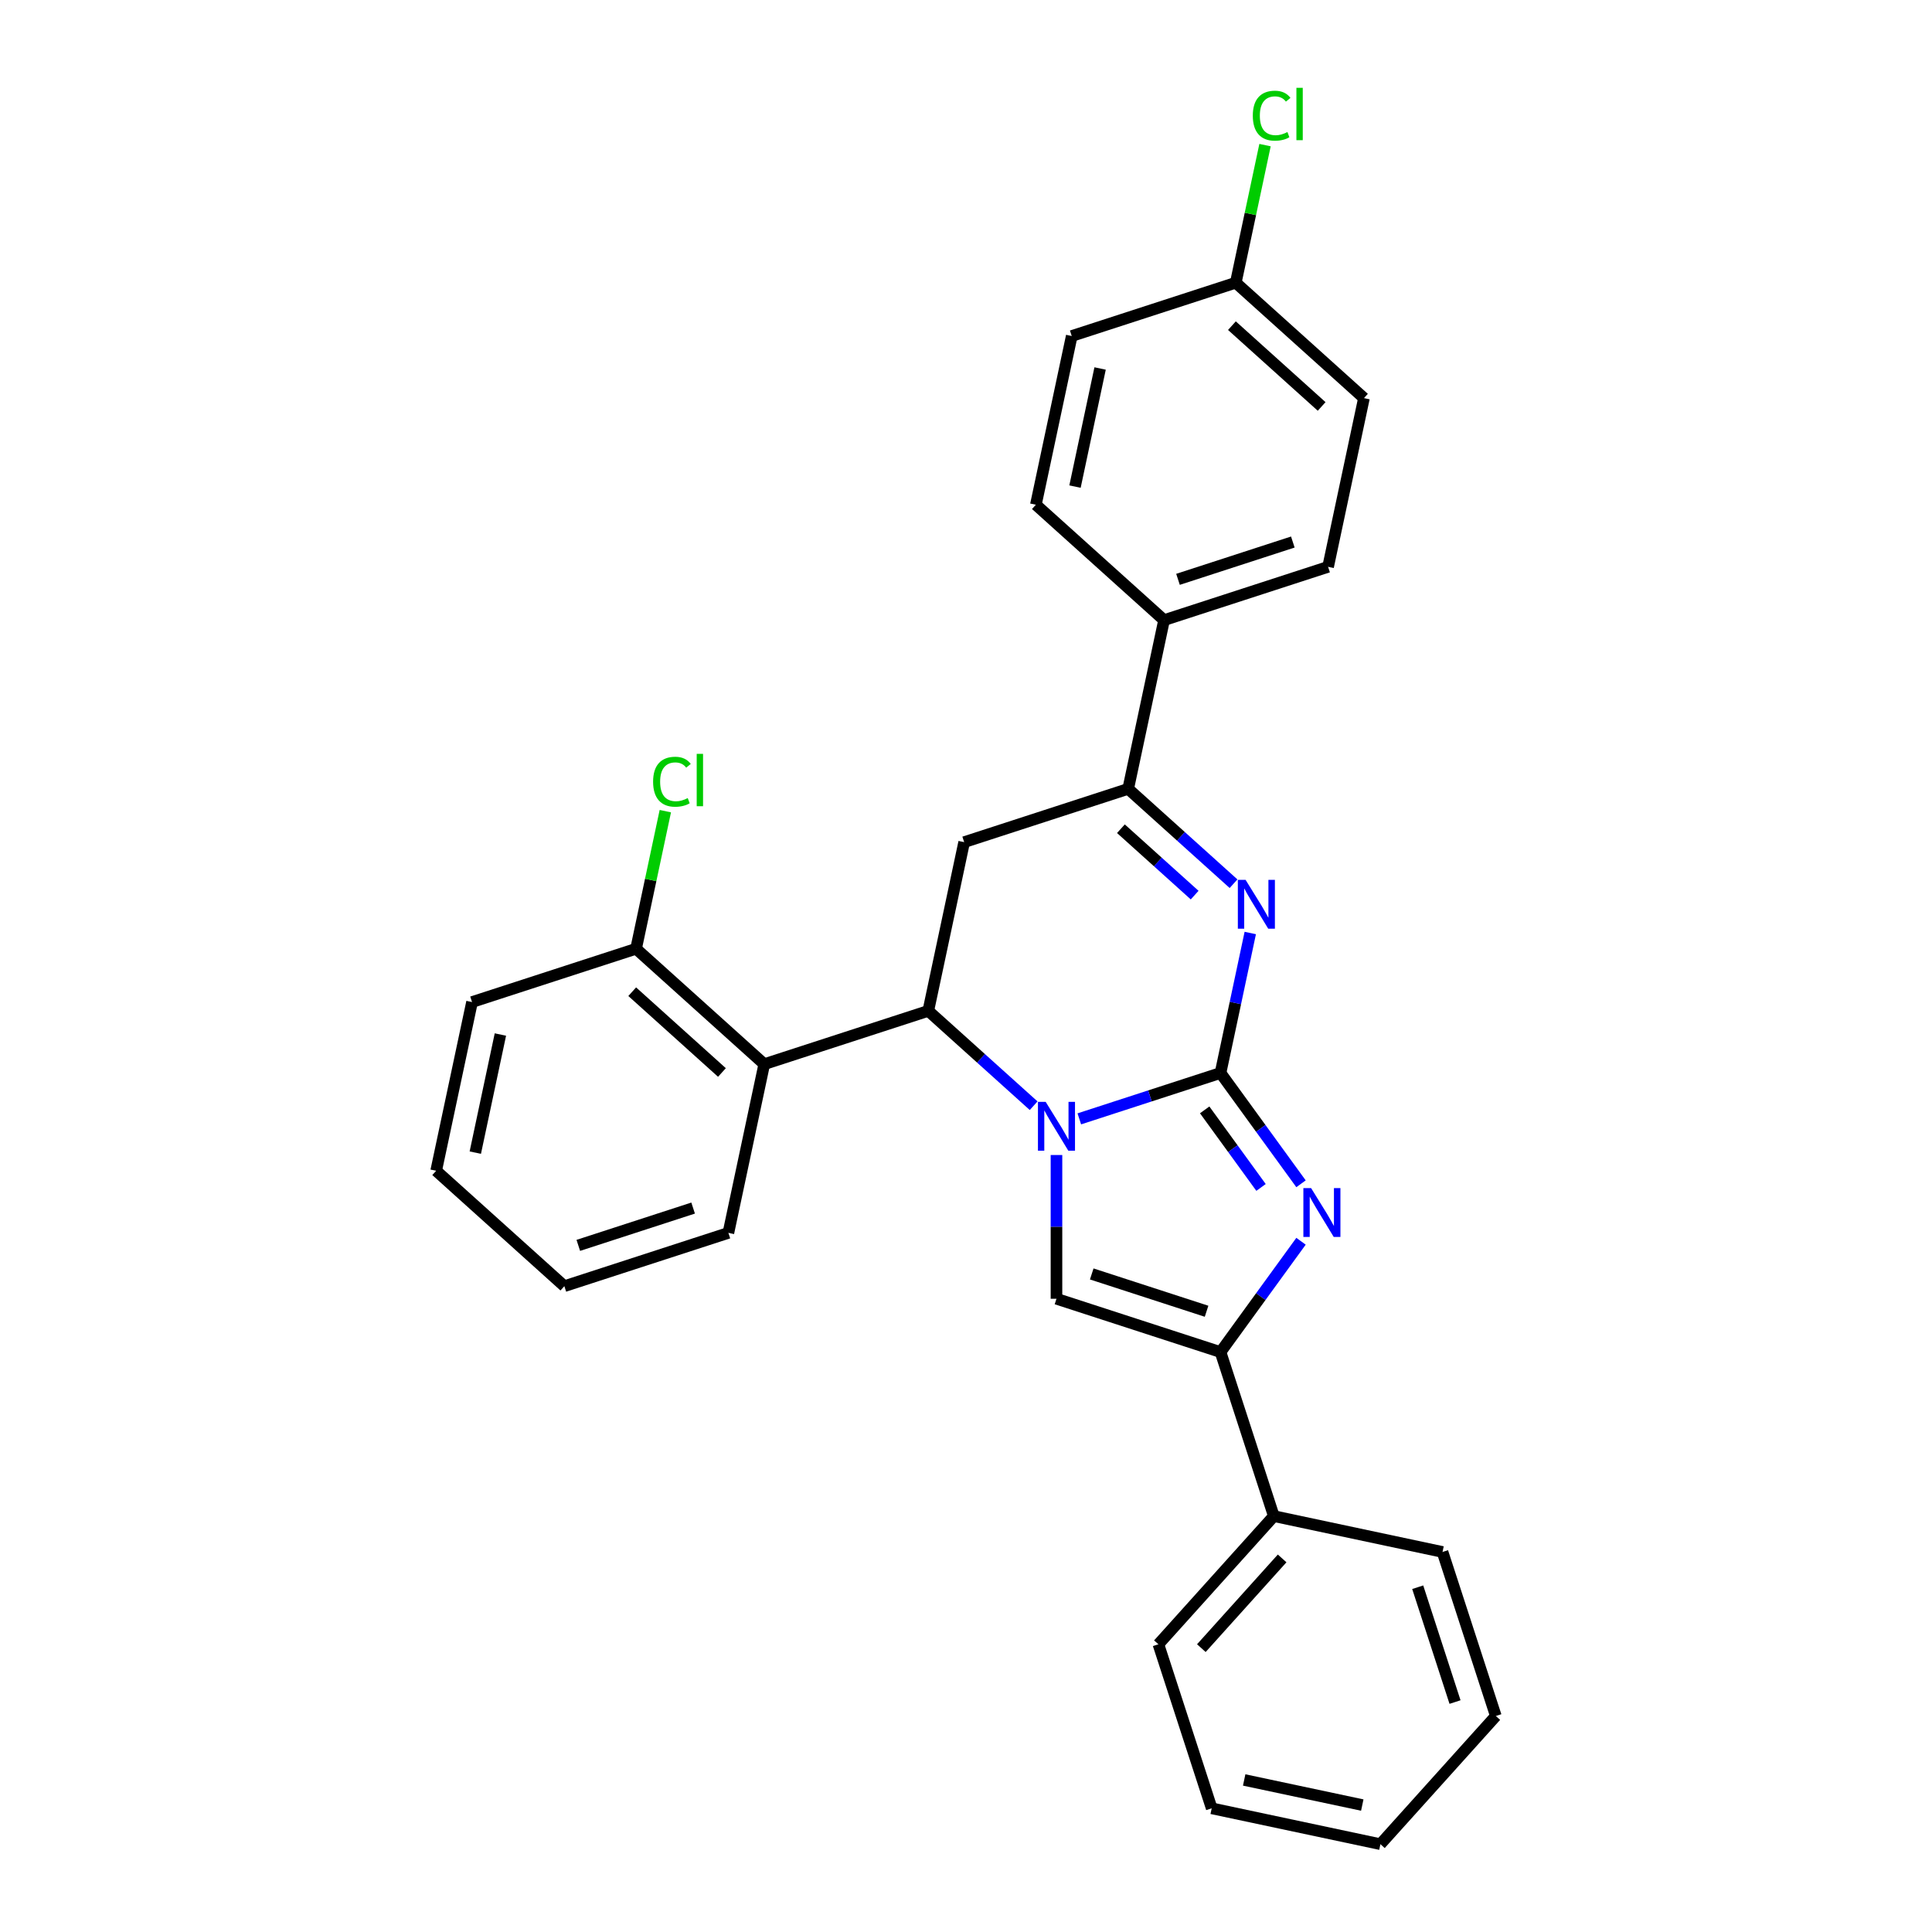 <?xml version='1.0' encoding='iso-8859-1'?>
<svg version='1.1' baseProfile='full'
              xmlns='http://www.w3.org/2000/svg'
                      xmlns:rdkit='http://www.rdkit.org/xml'
                      xmlns:xlink='http://www.w3.org/1999/xlink'
                  xml:space='preserve'
width='1000px' height='1000px' viewBox='0 0 1000 1000'>
<!-- END OF HEADER -->
<rect style='opacity:1.0;fill:#FFFFFF;stroke:none' width='1000' height='1000' x='0' y='0'> </rect>
<path class='bond-0' d='M 631.736,555.372 L 595.193,567.246' style='fill:none;fill-rule:evenodd;stroke:#000000;stroke-width:6px;stroke-linecap:butt;stroke-linejoin:miter;stroke-opacity:1' />
<path class='bond-0' d='M 595.193,567.246 L 558.649,579.12' style='fill:none;fill-rule:evenodd;stroke:#0000FF;stroke-width:6px;stroke-linecap:butt;stroke-linejoin:miter;stroke-opacity:1' />
<path class='bond-1' d='M 631.736,555.372 L 652.57,584.049' style='fill:none;fill-rule:evenodd;stroke:#000000;stroke-width:6px;stroke-linecap:butt;stroke-linejoin:miter;stroke-opacity:1' />
<path class='bond-1' d='M 652.57,584.049 L 673.405,612.725' style='fill:none;fill-rule:evenodd;stroke:#0000FF;stroke-width:6px;stroke-linecap:butt;stroke-linejoin:miter;stroke-opacity:1' />
<path class='bond-1' d='M 623.541,574.47 L 638.125,594.544' style='fill:none;fill-rule:evenodd;stroke:#000000;stroke-width:6px;stroke-linecap:butt;stroke-linejoin:miter;stroke-opacity:1' />
<path class='bond-1' d='M 638.125,594.544 L 652.709,614.617' style='fill:none;fill-rule:evenodd;stroke:#0000FF;stroke-width:6px;stroke-linecap:butt;stroke-linejoin:miter;stroke-opacity:1' />
<path class='bond-2' d='M 631.736,555.372 L 639.436,519.146' style='fill:none;fill-rule:evenodd;stroke:#000000;stroke-width:6px;stroke-linecap:butt;stroke-linejoin:miter;stroke-opacity:1' />
<path class='bond-2' d='M 639.436,519.146 L 647.136,482.92' style='fill:none;fill-rule:evenodd;stroke:#0000FF;stroke-width:6px;stroke-linecap:butt;stroke-linejoin:miter;stroke-opacity:1' />
<path class='bond-3' d='M 535.009,572.317 L 507.746,547.77' style='fill:none;fill-rule:evenodd;stroke:#0000FF;stroke-width:6px;stroke-linecap:butt;stroke-linejoin:miter;stroke-opacity:1' />
<path class='bond-3' d='M 507.746,547.77 L 480.484,523.223' style='fill:none;fill-rule:evenodd;stroke:#000000;stroke-width:6px;stroke-linecap:butt;stroke-linejoin:miter;stroke-opacity:1' />
<path class='bond-4' d='M 546.829,597.834 L 546.829,635.035' style='fill:none;fill-rule:evenodd;stroke:#0000FF;stroke-width:6px;stroke-linecap:butt;stroke-linejoin:miter;stroke-opacity:1' />
<path class='bond-4' d='M 546.829,635.035 L 546.829,672.237' style='fill:none;fill-rule:evenodd;stroke:#000000;stroke-width:6px;stroke-linecap:butt;stroke-linejoin:miter;stroke-opacity:1' />
<path class='bond-5' d='M 673.405,642.472 L 652.57,671.148' style='fill:none;fill-rule:evenodd;stroke:#0000FF;stroke-width:6px;stroke-linecap:butt;stroke-linejoin:miter;stroke-opacity:1' />
<path class='bond-5' d='M 652.57,671.148 L 631.736,699.825' style='fill:none;fill-rule:evenodd;stroke:#000000;stroke-width:6px;stroke-linecap:butt;stroke-linejoin:miter;stroke-opacity:1' />
<path class='bond-6' d='M 638.477,457.404 L 611.215,432.856' style='fill:none;fill-rule:evenodd;stroke:#0000FF;stroke-width:6px;stroke-linecap:butt;stroke-linejoin:miter;stroke-opacity:1' />
<path class='bond-6' d='M 611.215,432.856 L 583.952,408.309' style='fill:none;fill-rule:evenodd;stroke:#000000;stroke-width:6px;stroke-linecap:butt;stroke-linejoin:miter;stroke-opacity:1' />
<path class='bond-6' d='M 618.351,463.309 L 599.267,446.125' style='fill:none;fill-rule:evenodd;stroke:#0000FF;stroke-width:6px;stroke-linecap:butt;stroke-linejoin:miter;stroke-opacity:1' />
<path class='bond-6' d='M 599.267,446.125 L 580.183,428.942' style='fill:none;fill-rule:evenodd;stroke:#000000;stroke-width:6px;stroke-linecap:butt;stroke-linejoin:miter;stroke-opacity:1' />
<path class='bond-8' d='M 480.484,523.223 L 395.577,550.81' style='fill:none;fill-rule:evenodd;stroke:#000000;stroke-width:6px;stroke-linecap:butt;stroke-linejoin:miter;stroke-opacity:1' />
<path class='bond-29' d='M 480.484,523.223 L 499.045,435.897' style='fill:none;fill-rule:evenodd;stroke:#000000;stroke-width:6px;stroke-linecap:butt;stroke-linejoin:miter;stroke-opacity:1' />
<path class='bond-28' d='M 546.829,672.237 L 631.736,699.825' style='fill:none;fill-rule:evenodd;stroke:#000000;stroke-width:6px;stroke-linecap:butt;stroke-linejoin:miter;stroke-opacity:1' />
<path class='bond-28' d='M 565.083,659.393 L 624.517,678.705' style='fill:none;fill-rule:evenodd;stroke:#000000;stroke-width:6px;stroke-linecap:butt;stroke-linejoin:miter;stroke-opacity:1' />
<path class='bond-11' d='M 631.736,699.825 L 659.324,784.732' style='fill:none;fill-rule:evenodd;stroke:#000000;stroke-width:6px;stroke-linecap:butt;stroke-linejoin:miter;stroke-opacity:1' />
<path class='bond-7' d='M 583.952,408.309 L 499.045,435.897' style='fill:none;fill-rule:evenodd;stroke:#000000;stroke-width:6px;stroke-linecap:butt;stroke-linejoin:miter;stroke-opacity:1' />
<path class='bond-9' d='M 583.952,408.309 L 602.514,320.983' style='fill:none;fill-rule:evenodd;stroke:#000000;stroke-width:6px;stroke-linecap:butt;stroke-linejoin:miter;stroke-opacity:1' />
<path class='bond-10' d='M 395.577,550.81 L 329.231,491.073' style='fill:none;fill-rule:evenodd;stroke:#000000;stroke-width:6px;stroke-linecap:butt;stroke-linejoin:miter;stroke-opacity:1' />
<path class='bond-10' d='M 373.677,555.119 L 327.236,513.303' style='fill:none;fill-rule:evenodd;stroke:#000000;stroke-width:6px;stroke-linecap:butt;stroke-linejoin:miter;stroke-opacity:1' />
<path class='bond-19' d='M 395.577,550.81 L 377.015,638.136' style='fill:none;fill-rule:evenodd;stroke:#000000;stroke-width:6px;stroke-linecap:butt;stroke-linejoin:miter;stroke-opacity:1' />
<path class='bond-12' d='M 602.514,320.983 L 687.421,293.395' style='fill:none;fill-rule:evenodd;stroke:#000000;stroke-width:6px;stroke-linecap:butt;stroke-linejoin:miter;stroke-opacity:1' />
<path class='bond-12' d='M 609.732,299.864 L 669.167,280.552' style='fill:none;fill-rule:evenodd;stroke:#000000;stroke-width:6px;stroke-linecap:butt;stroke-linejoin:miter;stroke-opacity:1' />
<path class='bond-13' d='M 602.514,320.983 L 536.168,261.246' style='fill:none;fill-rule:evenodd;stroke:#000000;stroke-width:6px;stroke-linecap:butt;stroke-linejoin:miter;stroke-opacity:1' />
<path class='bond-15' d='M 329.231,491.073 L 336.8,455.463' style='fill:none;fill-rule:evenodd;stroke:#000000;stroke-width:6px;stroke-linecap:butt;stroke-linejoin:miter;stroke-opacity:1' />
<path class='bond-15' d='M 336.8,455.463 L 344.37,419.853' style='fill:none;fill-rule:evenodd;stroke:#00CC00;stroke-width:6px;stroke-linecap:butt;stroke-linejoin:miter;stroke-opacity:1' />
<path class='bond-20' d='M 329.231,491.073 L 244.324,518.661' style='fill:none;fill-rule:evenodd;stroke:#000000;stroke-width:6px;stroke-linecap:butt;stroke-linejoin:miter;stroke-opacity:1' />
<path class='bond-21' d='M 659.324,784.732 L 599.586,851.077' style='fill:none;fill-rule:evenodd;stroke:#000000;stroke-width:6px;stroke-linecap:butt;stroke-linejoin:miter;stroke-opacity:1' />
<path class='bond-21' d='M 663.632,806.631 L 621.816,853.073' style='fill:none;fill-rule:evenodd;stroke:#000000;stroke-width:6px;stroke-linecap:butt;stroke-linejoin:miter;stroke-opacity:1' />
<path class='bond-22' d='M 659.324,784.732 L 746.649,803.293' style='fill:none;fill-rule:evenodd;stroke:#000000;stroke-width:6px;stroke-linecap:butt;stroke-linejoin:miter;stroke-opacity:1' />
<path class='bond-16' d='M 687.421,293.395 L 705.982,206.07' style='fill:none;fill-rule:evenodd;stroke:#000000;stroke-width:6px;stroke-linecap:butt;stroke-linejoin:miter;stroke-opacity:1' />
<path class='bond-17' d='M 536.168,261.246 L 554.73,173.92' style='fill:none;fill-rule:evenodd;stroke:#000000;stroke-width:6px;stroke-linecap:butt;stroke-linejoin:miter;stroke-opacity:1' />
<path class='bond-17' d='M 556.418,251.859 L 569.411,190.731' style='fill:none;fill-rule:evenodd;stroke:#000000;stroke-width:6px;stroke-linecap:butt;stroke-linejoin:miter;stroke-opacity:1' />
<path class='bond-14' d='M 639.637,146.332 L 554.73,173.92' style='fill:none;fill-rule:evenodd;stroke:#000000;stroke-width:6px;stroke-linecap:butt;stroke-linejoin:miter;stroke-opacity:1' />
<path class='bond-18' d='M 639.637,146.332 L 647.206,110.722' style='fill:none;fill-rule:evenodd;stroke:#000000;stroke-width:6px;stroke-linecap:butt;stroke-linejoin:miter;stroke-opacity:1' />
<path class='bond-18' d='M 647.206,110.722 L 654.775,75.112' style='fill:none;fill-rule:evenodd;stroke:#00CC00;stroke-width:6px;stroke-linecap:butt;stroke-linejoin:miter;stroke-opacity:1' />
<path class='bond-30' d='M 639.637,146.332 L 705.982,206.07' style='fill:none;fill-rule:evenodd;stroke:#000000;stroke-width:6px;stroke-linecap:butt;stroke-linejoin:miter;stroke-opacity:1' />
<path class='bond-30' d='M 637.641,168.562 L 684.083,210.378' style='fill:none;fill-rule:evenodd;stroke:#000000;stroke-width:6px;stroke-linecap:butt;stroke-linejoin:miter;stroke-opacity:1' />
<path class='bond-23' d='M 377.015,638.136 L 292.108,665.724' style='fill:none;fill-rule:evenodd;stroke:#000000;stroke-width:6px;stroke-linecap:butt;stroke-linejoin:miter;stroke-opacity:1' />
<path class='bond-23' d='M 358.761,625.293 L 299.326,644.604' style='fill:none;fill-rule:evenodd;stroke:#000000;stroke-width:6px;stroke-linecap:butt;stroke-linejoin:miter;stroke-opacity:1' />
<path class='bond-32' d='M 244.324,518.661 L 225.763,605.986' style='fill:none;fill-rule:evenodd;stroke:#000000;stroke-width:6px;stroke-linecap:butt;stroke-linejoin:miter;stroke-opacity:1' />
<path class='bond-32' d='M 259.005,535.472 L 246.012,596.6' style='fill:none;fill-rule:evenodd;stroke:#000000;stroke-width:6px;stroke-linecap:butt;stroke-linejoin:miter;stroke-opacity:1' />
<path class='bond-25' d='M 599.586,851.077 L 627.174,935.984' style='fill:none;fill-rule:evenodd;stroke:#000000;stroke-width:6px;stroke-linecap:butt;stroke-linejoin:miter;stroke-opacity:1' />
<path class='bond-26' d='M 746.649,803.293 L 774.237,888.2' style='fill:none;fill-rule:evenodd;stroke:#000000;stroke-width:6px;stroke-linecap:butt;stroke-linejoin:miter;stroke-opacity:1' />
<path class='bond-26' d='M 733.806,821.547 L 753.118,880.982' style='fill:none;fill-rule:evenodd;stroke:#000000;stroke-width:6px;stroke-linecap:butt;stroke-linejoin:miter;stroke-opacity:1' />
<path class='bond-24' d='M 292.108,665.724 L 225.763,605.986' style='fill:none;fill-rule:evenodd;stroke:#000000;stroke-width:6px;stroke-linecap:butt;stroke-linejoin:miter;stroke-opacity:1' />
<path class='bond-31' d='M 627.174,935.984 L 714.5,954.545' style='fill:none;fill-rule:evenodd;stroke:#000000;stroke-width:6px;stroke-linecap:butt;stroke-linejoin:miter;stroke-opacity:1' />
<path class='bond-31' d='M 643.985,921.303 L 705.113,934.296' style='fill:none;fill-rule:evenodd;stroke:#000000;stroke-width:6px;stroke-linecap:butt;stroke-linejoin:miter;stroke-opacity:1' />
<path class='bond-27' d='M 774.237,888.2 L 714.5,954.545' style='fill:none;fill-rule:evenodd;stroke:#000000;stroke-width:6px;stroke-linecap:butt;stroke-linejoin:miter;stroke-opacity:1' />
<path  class='atom-1' d='M 541.24 570.319
L 549.525 583.71
Q 550.346 585.031, 551.668 587.424
Q 552.989 589.817, 553.06 589.959
L 553.06 570.319
L 556.417 570.319
L 556.417 595.602
L 552.953 595.602
L 544.061 580.96
Q 543.026 579.246, 541.919 577.282
Q 540.847 575.318, 540.526 574.711
L 540.526 595.602
L 537.241 595.602
L 537.241 570.319
L 541.24 570.319
' fill='#0000FF'/>
<path  class='atom-2' d='M 678.623 614.957
L 686.907 628.348
Q 687.729 629.67, 689.05 632.062
Q 690.371 634.455, 690.443 634.598
L 690.443 614.957
L 693.8 614.957
L 693.8 640.24
L 690.336 640.24
L 681.444 625.599
Q 680.408 623.884, 679.301 621.92
Q 678.23 619.956, 677.908 619.349
L 677.908 640.24
L 674.623 640.24
L 674.623 614.957
L 678.623 614.957
' fill='#0000FF'/>
<path  class='atom-3' d='M 644.709 455.405
L 652.994 468.797
Q 653.815 470.118, 655.136 472.51
Q 656.458 474.903, 656.529 475.046
L 656.529 455.405
L 659.886 455.405
L 659.886 480.688
L 656.422 480.688
L 647.53 466.047
Q 646.494 464.333, 645.387 462.369
Q 644.316 460.405, 643.995 459.797
L 643.995 480.688
L 640.709 480.688
L 640.709 455.405
L 644.709 455.405
' fill='#0000FF'/>
<path  class='atom-16' d='M 338.044 404.622
Q 338.044 398.337, 340.972 395.052
Q 343.936 391.731, 349.543 391.731
Q 354.756 391.731, 357.542 395.409
L 355.185 397.337
Q 353.149 394.659, 349.543 394.659
Q 345.722 394.659, 343.686 397.23
Q 341.686 399.766, 341.686 404.622
Q 341.686 409.622, 343.758 412.193
Q 345.864 414.764, 349.936 414.764
Q 352.721 414.764, 355.971 413.086
L 356.97 415.764
Q 355.649 416.621, 353.649 417.121
Q 351.65 417.621, 349.436 417.621
Q 343.936 417.621, 340.972 414.264
Q 338.044 410.907, 338.044 404.622
' fill='#00CC00'/>
<path  class='atom-16' d='M 360.613 390.195
L 363.898 390.195
L 363.898 417.299
L 360.613 417.299
L 360.613 390.195
' fill='#00CC00'/>
<path  class='atom-19' d='M 648.45 59.882
Q 648.45 53.597, 651.378 50.311
Q 654.342 46.99, 659.948 46.99
Q 665.162 46.99, 667.948 50.668
L 665.591 52.597
Q 663.555 49.918, 659.948 49.918
Q 656.127 49.918, 654.092 52.489
Q 652.092 55.025, 652.092 59.882
Q 652.092 64.881, 654.163 67.452
Q 656.27 70.023, 660.341 70.023
Q 663.127 70.023, 666.376 68.345
L 667.376 71.023
Q 666.055 71.88, 664.055 72.38
Q 662.055 72.88, 659.841 72.88
Q 654.342 72.88, 651.378 69.523
Q 648.45 66.167, 648.45 59.882
' fill='#00CC00'/>
<path  class='atom-19' d='M 671.019 45.455
L 674.304 45.455
L 674.304 72.559
L 671.019 72.559
L 671.019 45.455
' fill='#00CC00'/>
</svg>
